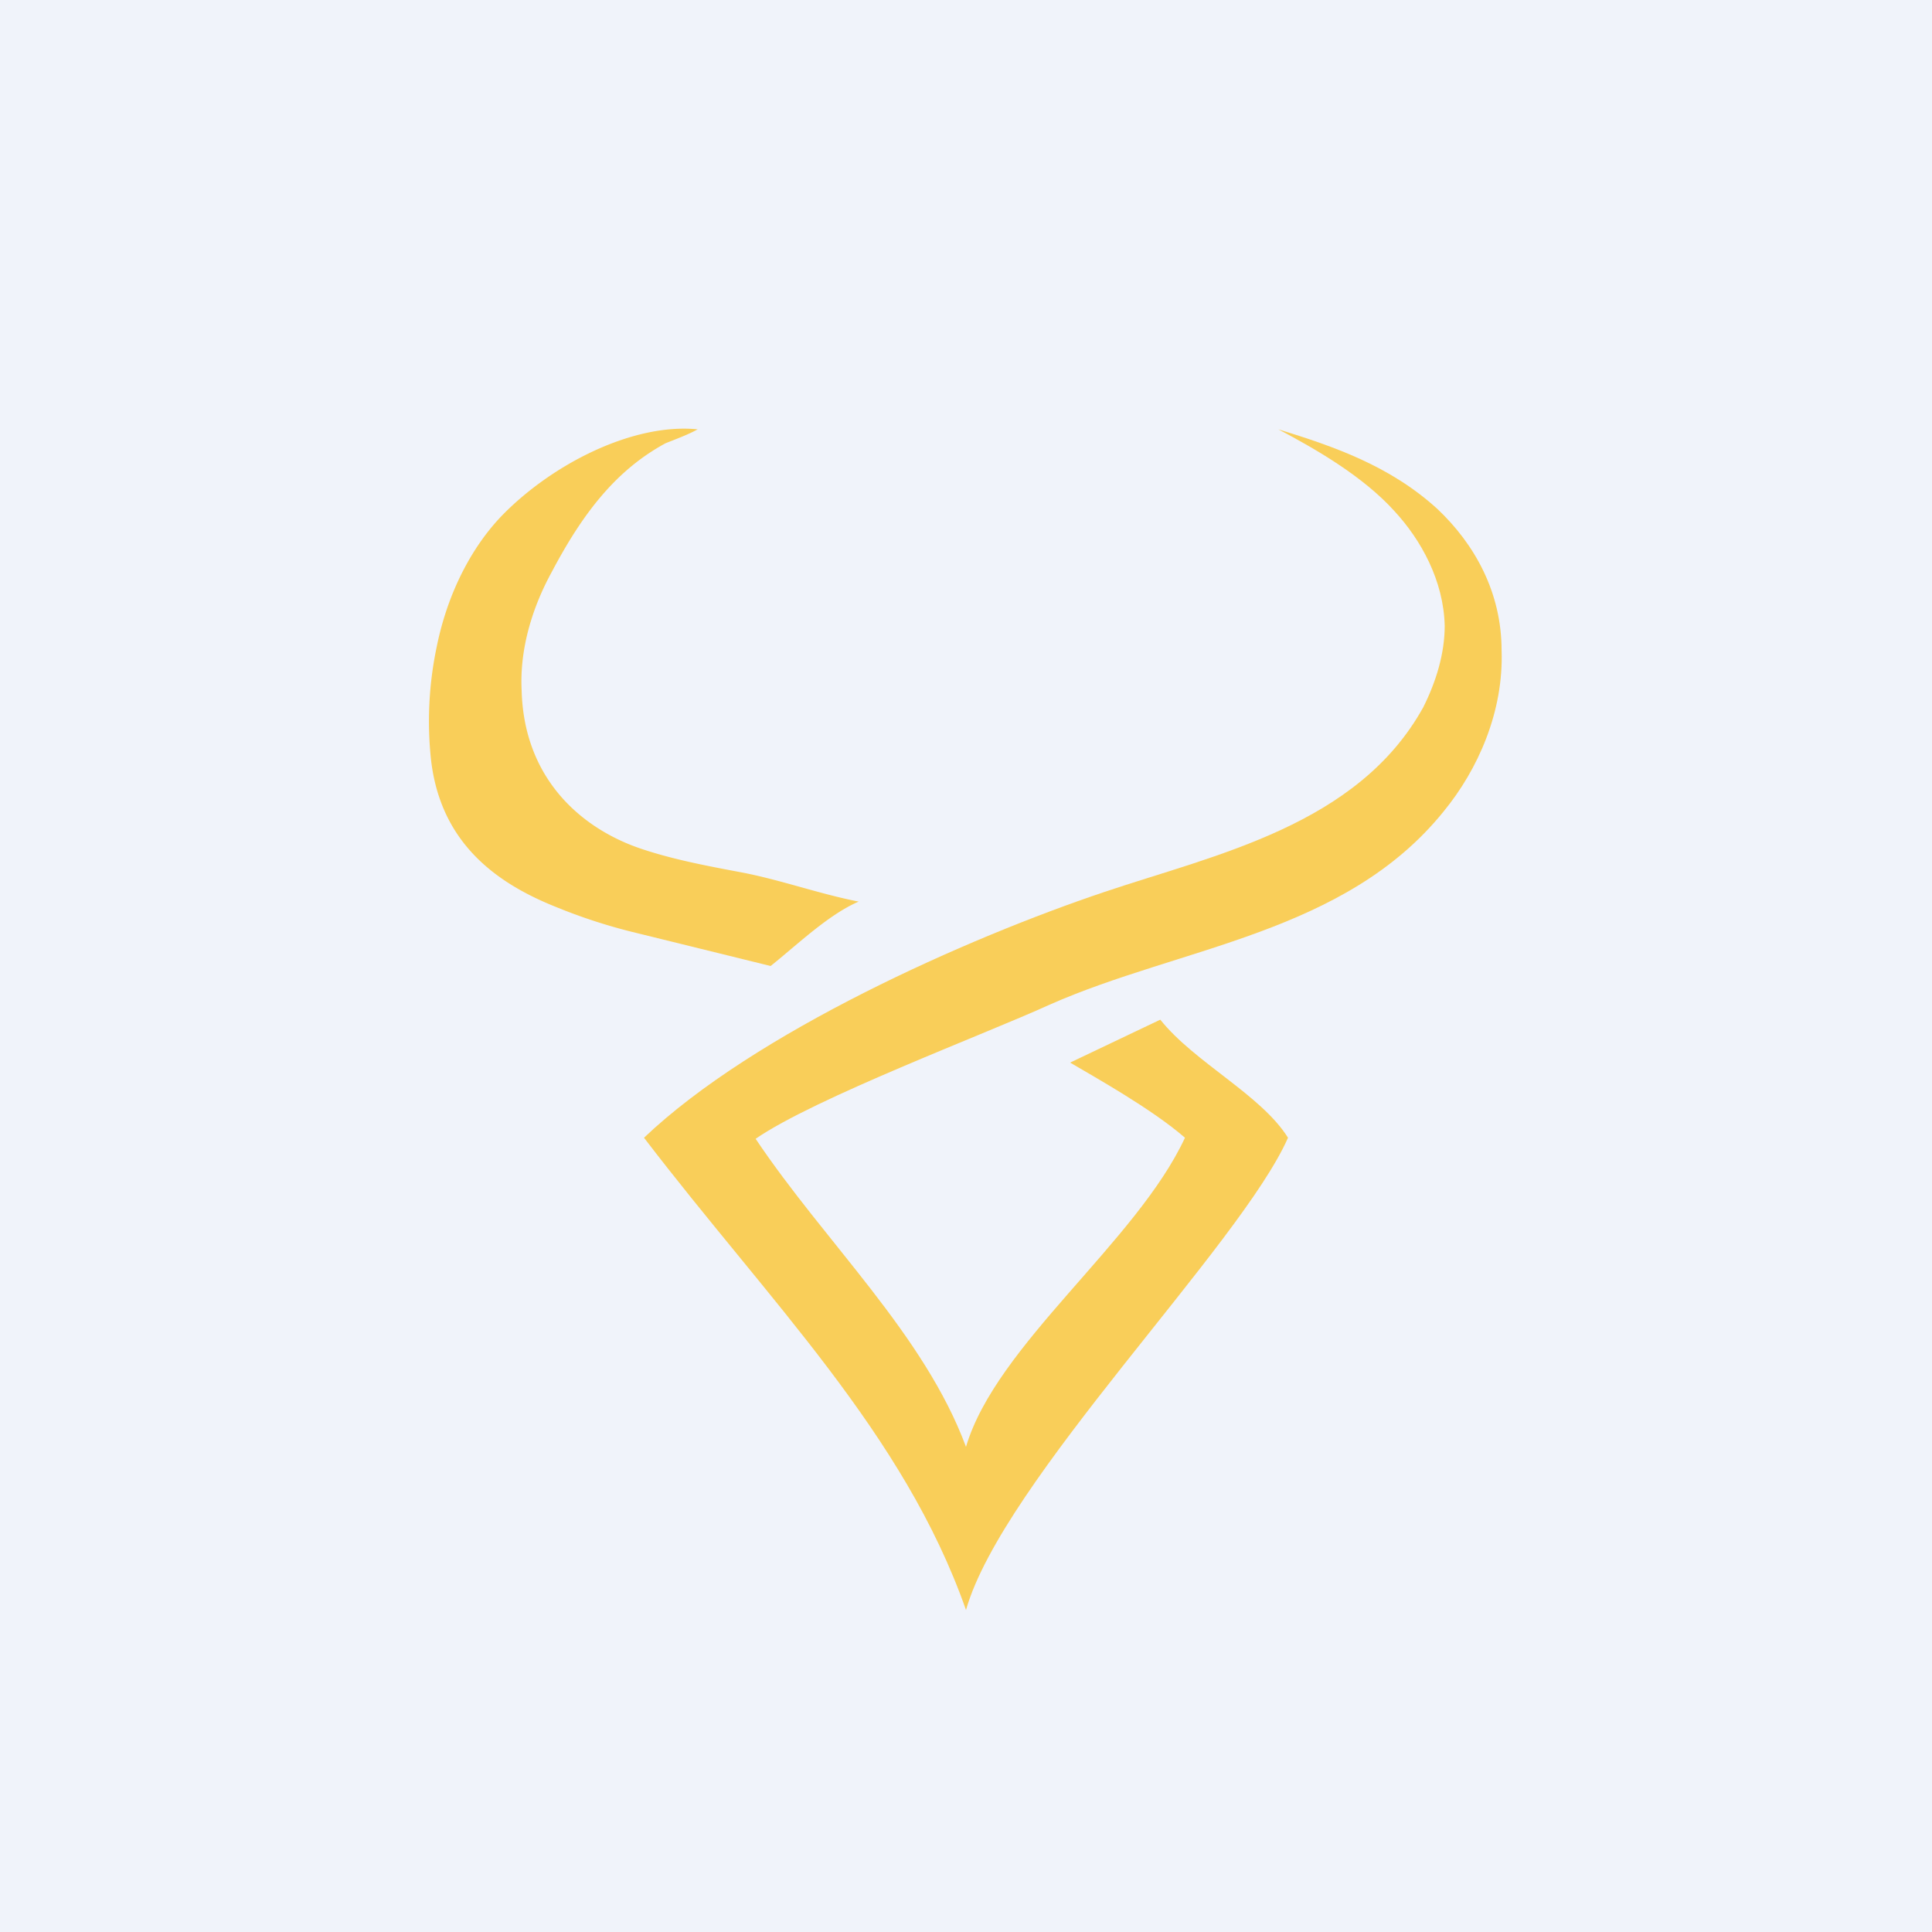 <!-- by TradingView --><svg width="18" height="18" viewBox="0 0 18 18" xmlns="http://www.w3.org/2000/svg"><path fill="#F0F3FA" d="M0 0h18v18H0z"/><path d="M6.5 4c-.09.05-.2.09-.3.13-.46.25-.77.65-1.06 1.2-.17.31-.3.7-.28 1.1.02.82.55 1.29 1.12 1.48.3.1.62.16.94.22.36.07.72.2 1.08.27-.28.12-.57.4-.82.6l-1.3-.32a5.15 5.15 0 0 1-.7-.23c-.55-.22-1.1-.6-1.17-1.43a3.37 3.37 0 0 1 .06-1c.1-.49.32-.92.61-1.22.47-.48 1.22-.86 1.82-.8Z" fill="#F9CE59"/><path d="M9 13.48c.28-.95 1.59-1.91 2.04-2.88-.31-.27-.85-.57-1.07-.7l.84-.4c.32.4.94.7 1.19 1.1-.44 1-2.66 3.2-3 4.4-.58-1.65-1.83-2.87-3-4.4 1.03-.98 3.01-1.86 4.29-2.29 1.04-.35 2.36-.62 2.97-1.72.12-.24.2-.5.2-.76-.01-.42-.22-.8-.47-1.07-.29-.32-.72-.57-1.08-.76.52.16 1.04.34 1.48.74.35.33.6.78.6 1.32.02.57-.22 1.11-.54 1.5-.92 1.14-2.45 1.26-3.67 1.8-.59.27-2.19.87-2.74 1.25.65.97 1.57 1.82 1.96 2.87Z" fill="#F9CE59"/></svg>